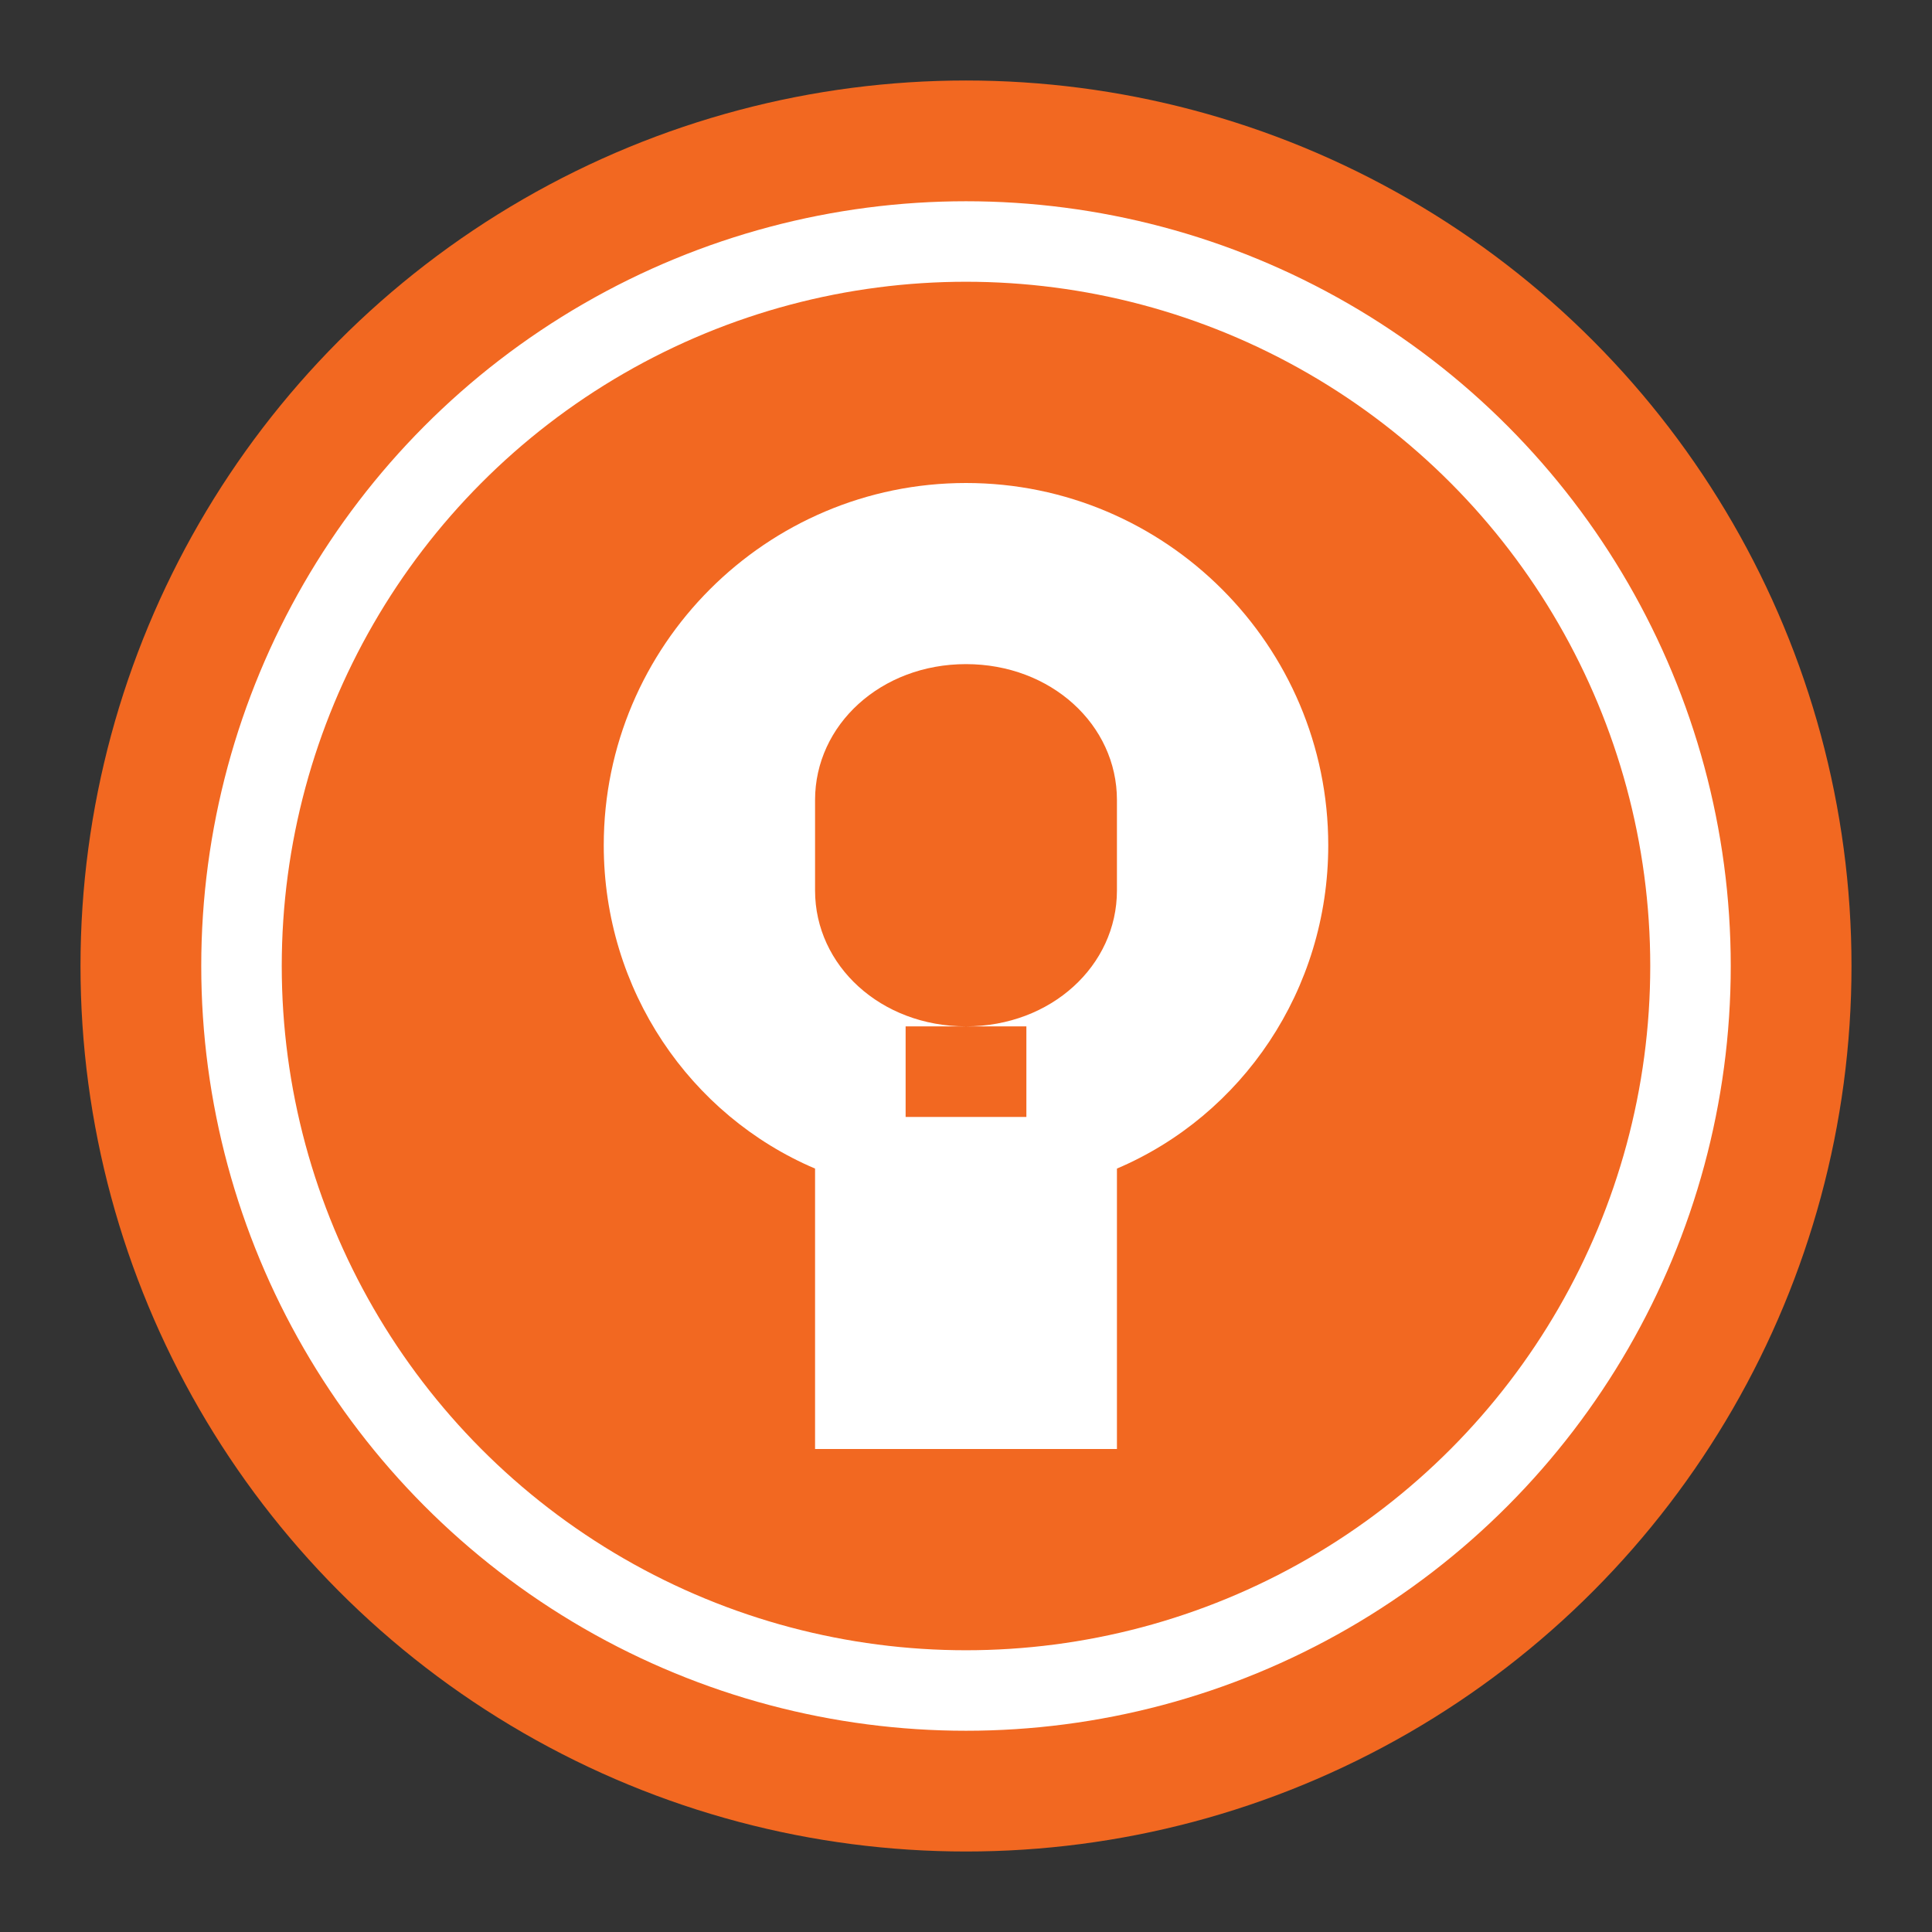 <svg width="48" height="48" viewBox="0 0 48 48" fill="none" xmlns="http://www.w3.org/2000/svg">
  <rect x="0" y="0" width="48" height="48" fill="#333333" stroke="none"/>
  <circle cx="24" cy="24" r="22" fill="#F26821"/>
  <circle cx="24" cy="24" r="18" fill="#F26821" stroke="white" stroke-width="2"/>
  <path d="M24 12C19.038 12 15 16.038 15 21C15 24.604 17.148 27.713 20.25 29.033V36H27.75V29.033C30.852 27.713 33 24.604 33 21C33 16.038 28.962 12 24 12ZM25.5 27.75H22.5V25.5H25.5V27.75ZM27.75 22.125C27.75 23.991 26.116 25.5 24 25.5C21.884 25.5 20.25 23.991 20.25 22.125V19.875C20.25 18.009 21.884 16.5 24 16.5C26.116 16.5 27.75 18.009 27.75 19.875V22.125Z" fill="white"/>
</svg>